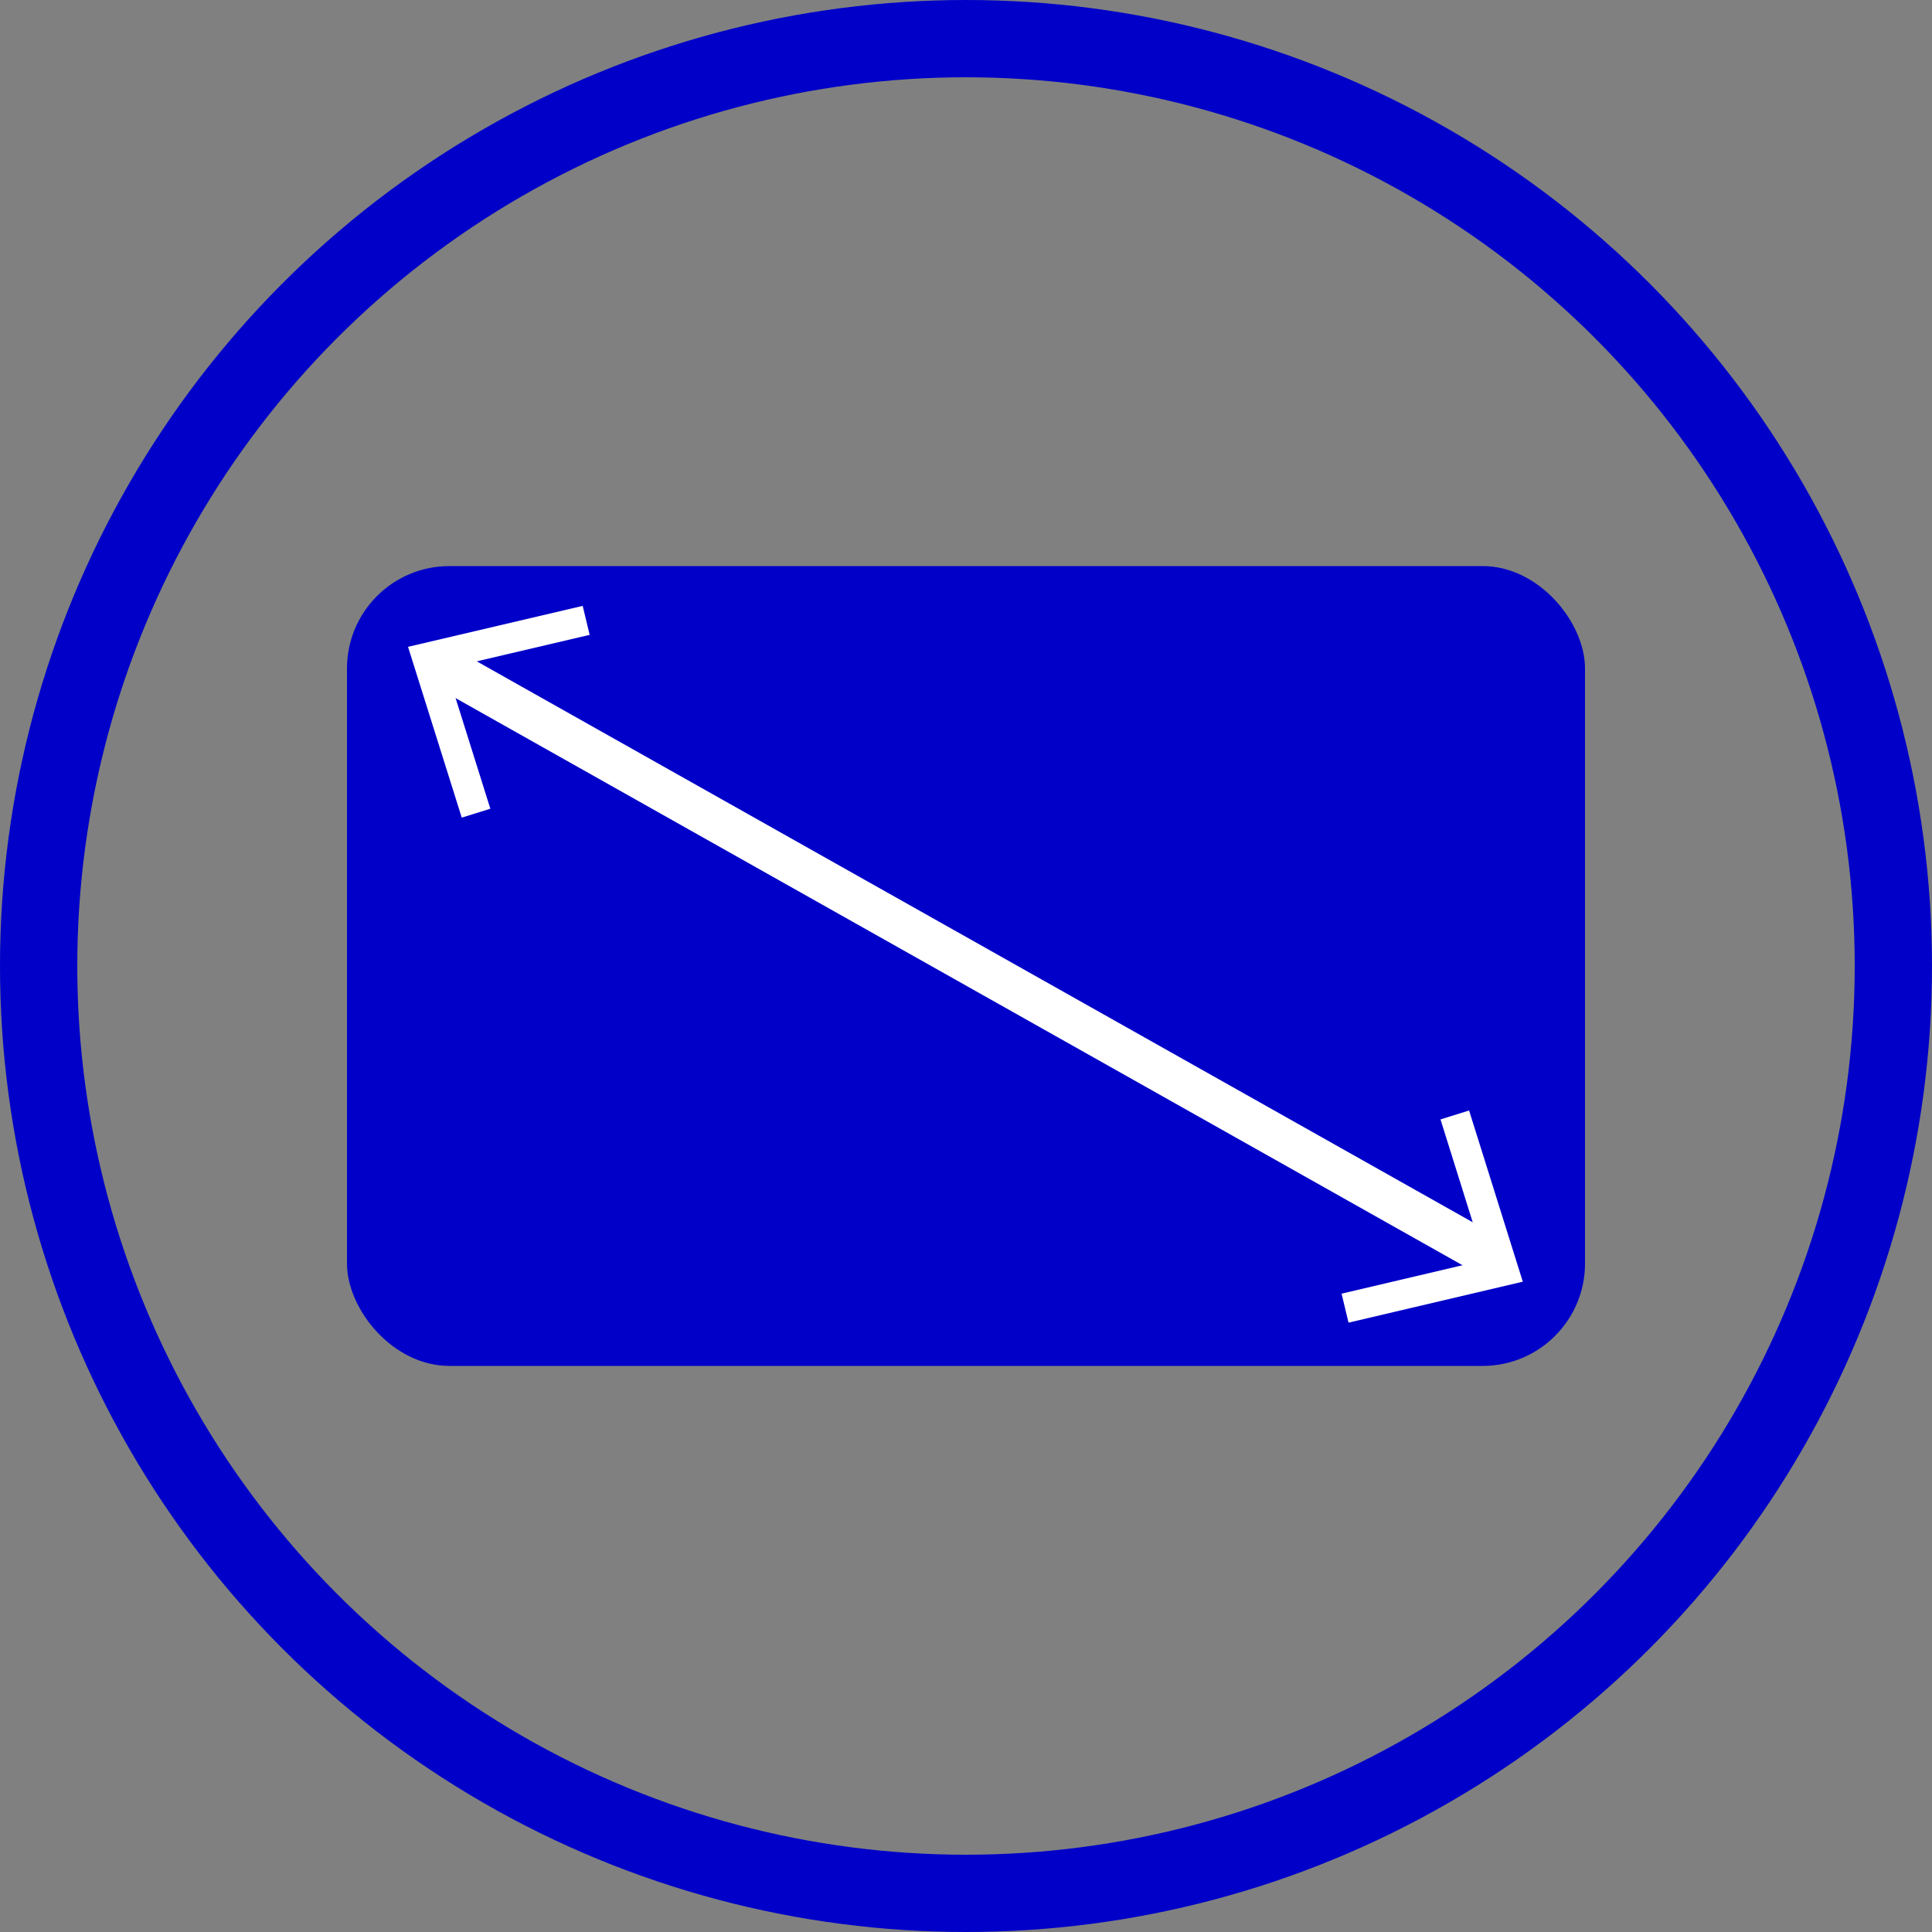 <svg xmlns="http://www.w3.org/2000/svg" viewBox="0 0 50 50"><rect x="0" y="0" width="50" height="50" fill="#808080" stroke="none"/><defs><style>.cls-1{fill:#0000c8;}.cls-2{fill:#fff;}.cls-3{fill:none;stroke:#0000c8;stroke-linecap:round;stroke-linejoin:round;stroke-width:2px;}</style></defs><g id="Rond"><rect class="cls-1" x="8.98" y="14.65" width="32.04" height="20.7" rx="2.65"/><rect class="cls-2" x="24.43" y="9.19" width="1.1" height="31.52" transform="matrix(0.49, -0.87, 0.87, 0.49, -9.06, 34.32)"/><polygon class="cls-2" points="11.95 21.16 12.69 20.93 11.55 17.3 15.26 16.43 15.08 15.68 10.56 16.74 11.95 21.16"/><polygon class="cls-2" points="34.9 34.23 34.72 33.48 38.42 32.61 37.28 28.97 38.02 28.74 39.41 33.17 34.9 34.23"/><circle class="cls-3" cx="25" cy="25" r="24"/></g></svg>